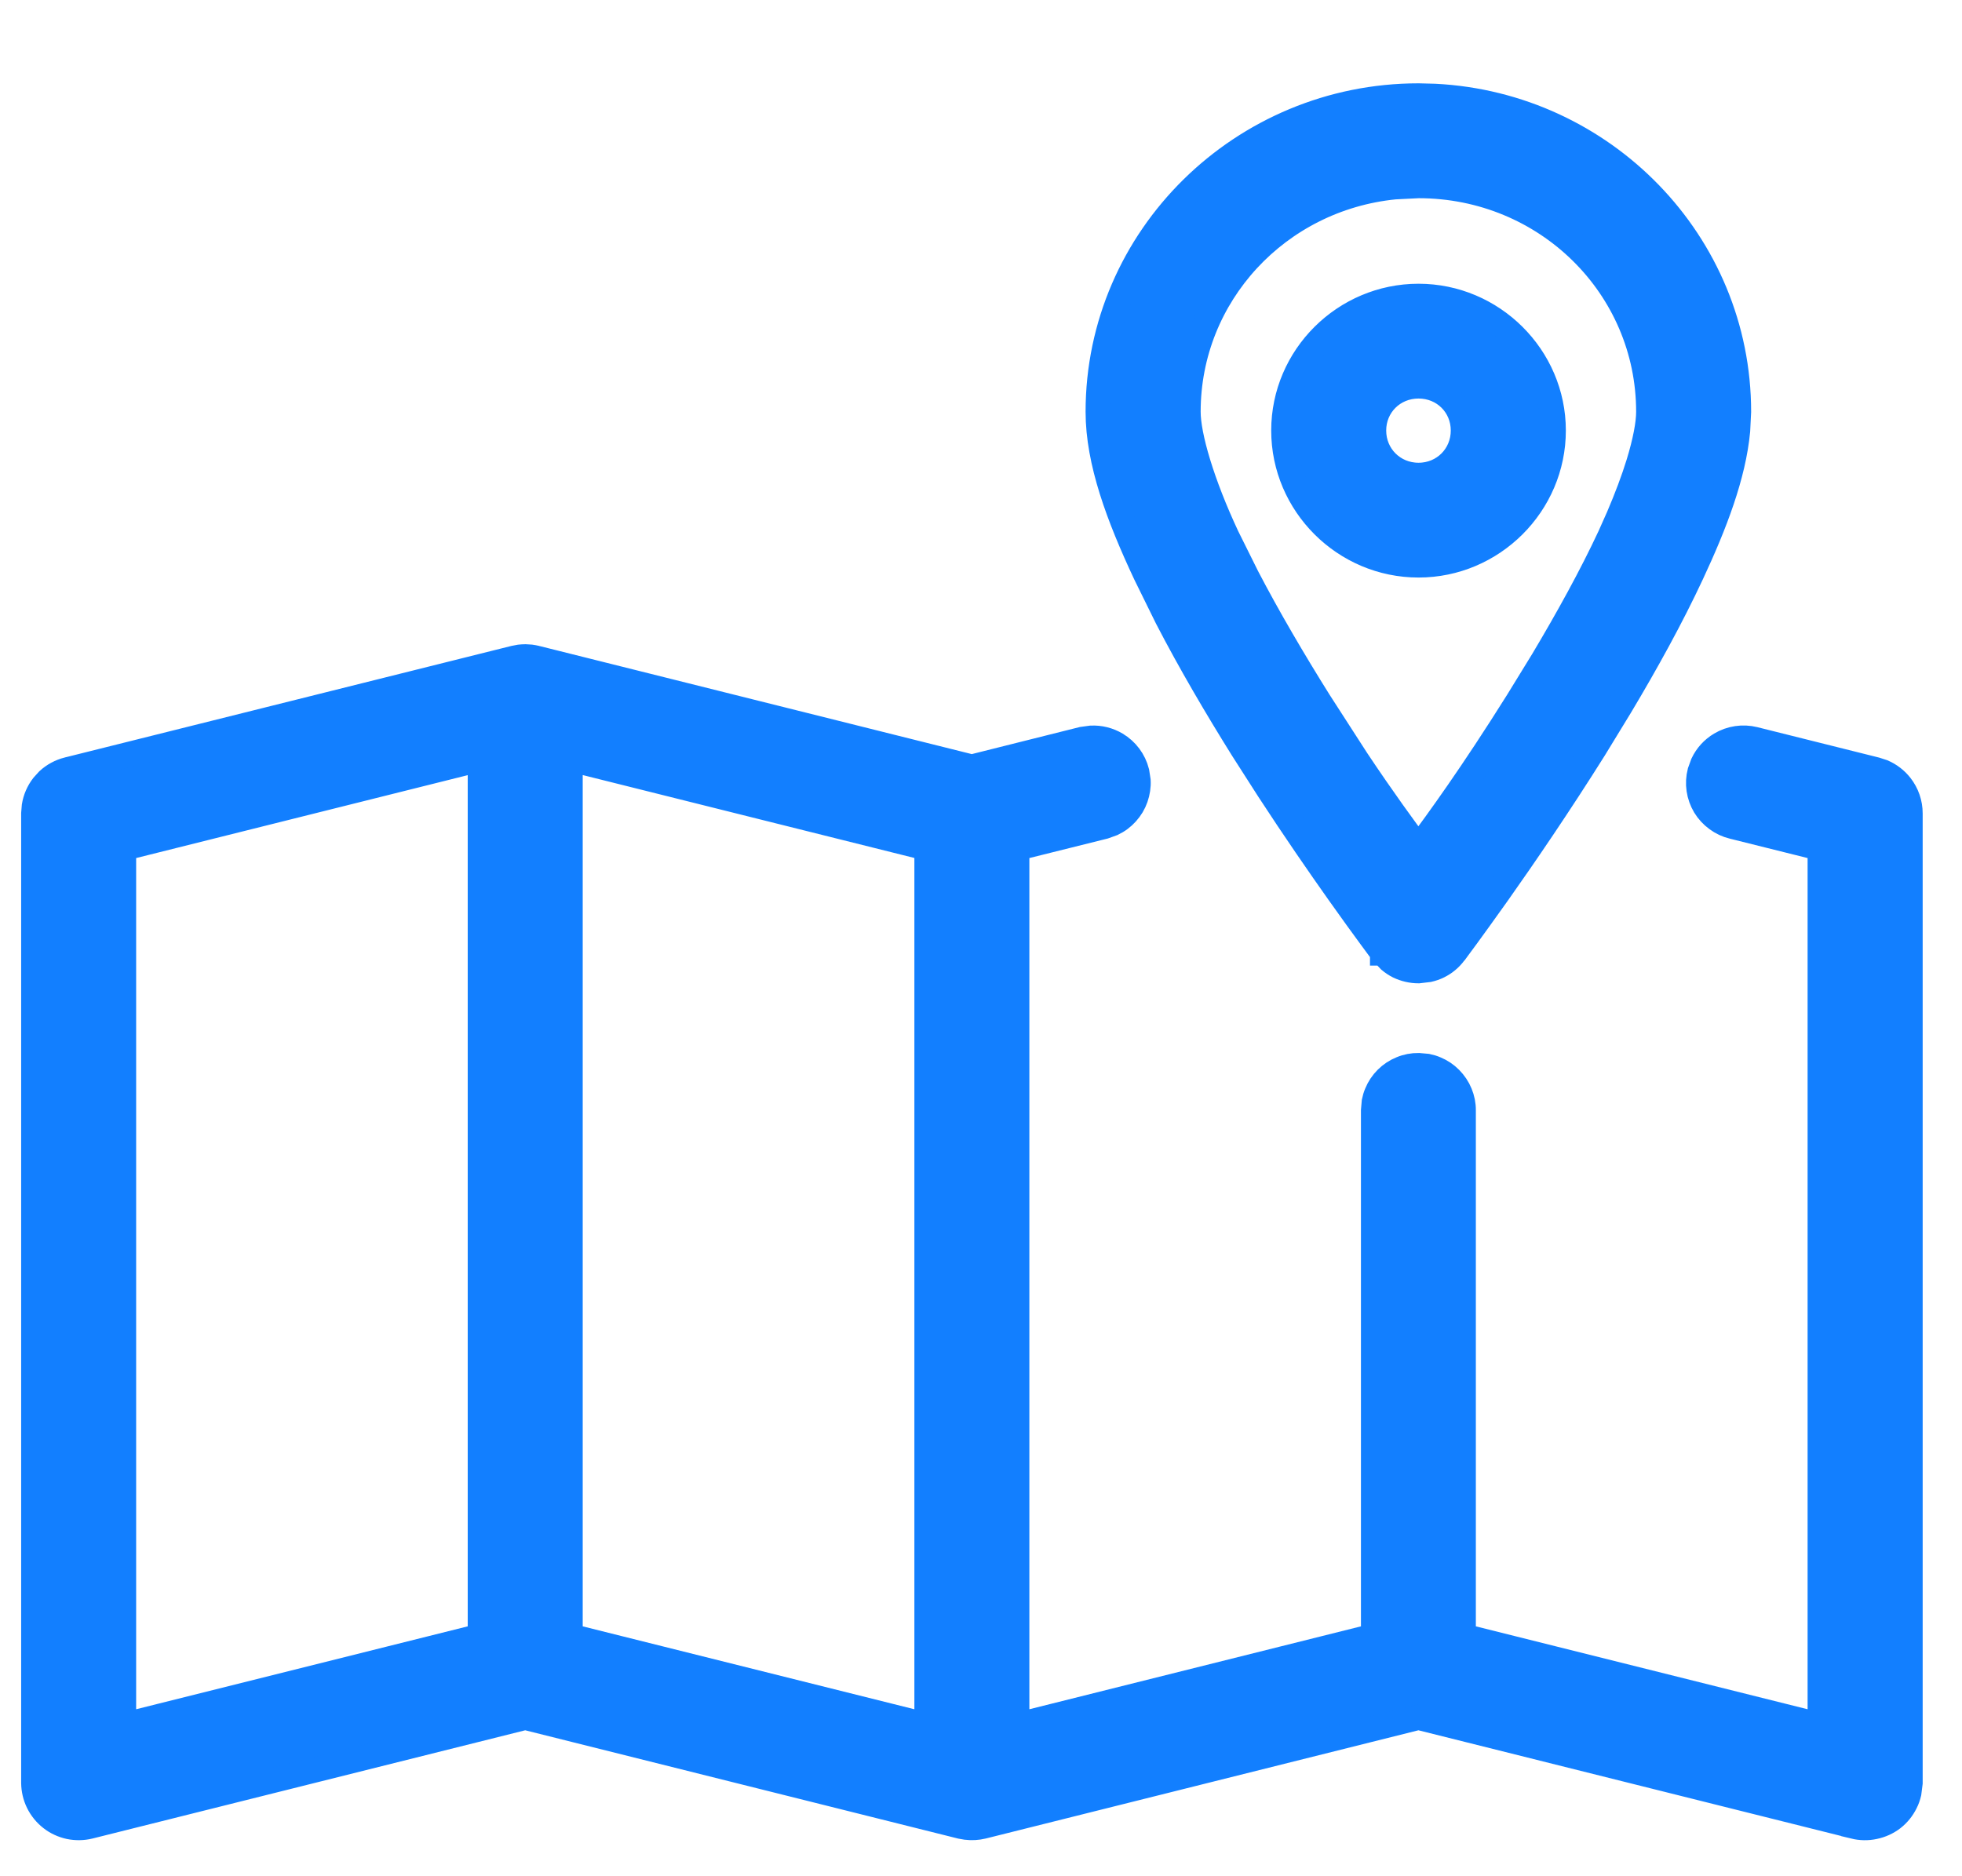 <svg width="23" height="22" viewBox="0 0 23 22" fill="none" xmlns="http://www.w3.org/2000/svg">
<path d="M6.159 7.704L6.223 7.708C6.244 7.711 6.266 7.715 6.287 7.72H6.286L11.392 8.997L12.688 8.672L12.791 8.658C12.893 8.653 12.995 8.678 13.084 8.731C13.203 8.802 13.289 8.917 13.323 9.051L13.339 9.153C13.341 9.187 13.339 9.221 13.334 9.255C13.324 9.323 13.301 9.389 13.266 9.448C13.23 9.507 13.184 9.559 13.129 9.6C13.101 9.621 13.072 9.638 13.041 9.653L12.944 9.688L11.917 9.944V20.234L16.104 19.187V13.021L16.113 12.918C16.12 12.885 16.129 12.852 16.143 12.82C16.169 12.756 16.208 12.698 16.257 12.649C16.306 12.6 16.364 12.562 16.428 12.536C16.492 12.509 16.561 12.496 16.63 12.497L16.731 12.506C16.765 12.513 16.798 12.523 16.83 12.537C16.893 12.563 16.951 12.602 16.999 12.651C17.047 12.7 17.086 12.757 17.112 12.821C17.138 12.884 17.152 12.952 17.151 13.021V19.187L21.34 20.234V9.944L20.314 9.688C20.247 9.672 20.183 9.642 20.128 9.601C20.072 9.56 20.025 9.509 19.989 9.45C19.954 9.391 19.93 9.325 19.92 9.256C19.91 9.188 19.914 9.118 19.931 9.051L19.966 8.955C20.01 8.862 20.081 8.784 20.17 8.731C20.289 8.66 20.431 8.639 20.565 8.672L21.989 9.028L22.072 9.055C22.152 9.09 22.223 9.144 22.277 9.213C22.35 9.306 22.389 9.42 22.389 9.538V20.906L22.374 21.024C22.365 21.062 22.352 21.1 22.334 21.135C22.299 21.207 22.248 21.27 22.185 21.319C22.122 21.367 22.049 21.4 21.971 21.416C21.893 21.433 21.812 21.431 21.734 21.412V21.411L16.628 20.134L11.52 21.412C11.457 21.427 11.392 21.431 11.328 21.423L11.265 21.412L6.157 20.134L1.049 21.412C0.972 21.431 0.891 21.432 0.813 21.416C0.736 21.399 0.663 21.366 0.601 21.317C0.538 21.268 0.487 21.205 0.452 21.134C0.417 21.063 0.399 20.985 0.398 20.906V9.538L0.405 9.452C0.419 9.366 0.454 9.285 0.508 9.215L0.566 9.151C0.63 9.092 0.708 9.05 0.793 9.028H0.794L6.029 7.72L6.093 7.708C6.114 7.706 6.136 7.704 6.157 7.704H6.159ZM1.446 9.944V20.234L5.633 19.187V8.897L1.446 9.944ZM6.681 19.187L10.869 20.234V9.943L6.681 8.896V19.187ZM16.821 1.132C18.795 1.232 20.378 2.848 20.378 4.828L20.367 5.051C20.317 5.577 20.1 6.143 19.826 6.73C19.589 7.238 19.296 7.769 18.991 8.279L18.685 8.78C18.274 9.435 17.865 10.033 17.559 10.466C17.405 10.683 17.277 10.86 17.188 10.982C17.143 11.043 17.108 11.09 17.084 11.123C17.072 11.139 17.063 11.151 17.057 11.16C17.054 11.164 17.05 11.166 17.049 11.168C17.048 11.169 17.047 11.171 17.047 11.171V11.172C16.998 11.237 16.935 11.29 16.862 11.326C16.826 11.344 16.787 11.357 16.748 11.366L16.629 11.38C16.548 11.38 16.468 11.361 16.395 11.326C16.359 11.308 16.325 11.285 16.294 11.259L16.211 11.172H16.21V11.171C16.21 11.171 16.209 11.17 16.208 11.169C16.206 11.167 16.204 11.164 16.201 11.16C16.195 11.151 16.185 11.139 16.173 11.123C16.149 11.09 16.114 11.043 16.069 10.982C15.979 10.86 15.851 10.683 15.697 10.466C15.467 10.141 15.178 9.723 14.875 9.258L14.569 8.78C14.262 8.288 13.953 7.762 13.685 7.244L13.432 6.73C13.118 6.06 12.876 5.416 12.876 4.828C12.876 2.784 14.567 1.127 16.629 1.127L16.821 1.132ZM16.351 2.188C14.981 2.324 13.925 3.455 13.925 4.828C13.925 4.968 13.964 5.176 14.043 5.434C14.121 5.689 14.235 5.983 14.379 6.291L14.614 6.764C14.865 7.246 15.161 7.749 15.458 8.224L15.901 8.911C16.217 9.385 16.459 9.714 16.628 9.942C16.868 9.617 17.255 9.087 17.796 8.224L18.092 7.742C18.383 7.254 18.659 6.754 18.875 6.291L18.977 6.062C19.073 5.838 19.153 5.625 19.212 5.434C19.291 5.176 19.33 4.968 19.33 4.828C19.33 3.363 18.131 2.174 16.629 2.174L16.351 2.188ZM16.629 3.477C17.494 3.477 18.206 4.184 18.206 5.048C18.206 5.913 17.495 6.622 16.629 6.622C15.763 6.622 15.052 5.913 15.052 5.048C15.052 4.184 15.763 3.477 16.629 3.477ZM16.629 4.523C16.331 4.523 16.1 4.755 16.1 5.048C16.1 5.343 16.332 5.576 16.629 5.576C16.926 5.576 17.157 5.343 17.157 5.048C17.157 4.754 16.927 4.523 16.629 4.523Z" fill="#127FFF" stroke="#127FFF" stroke-width="0.3"/>
</svg>
